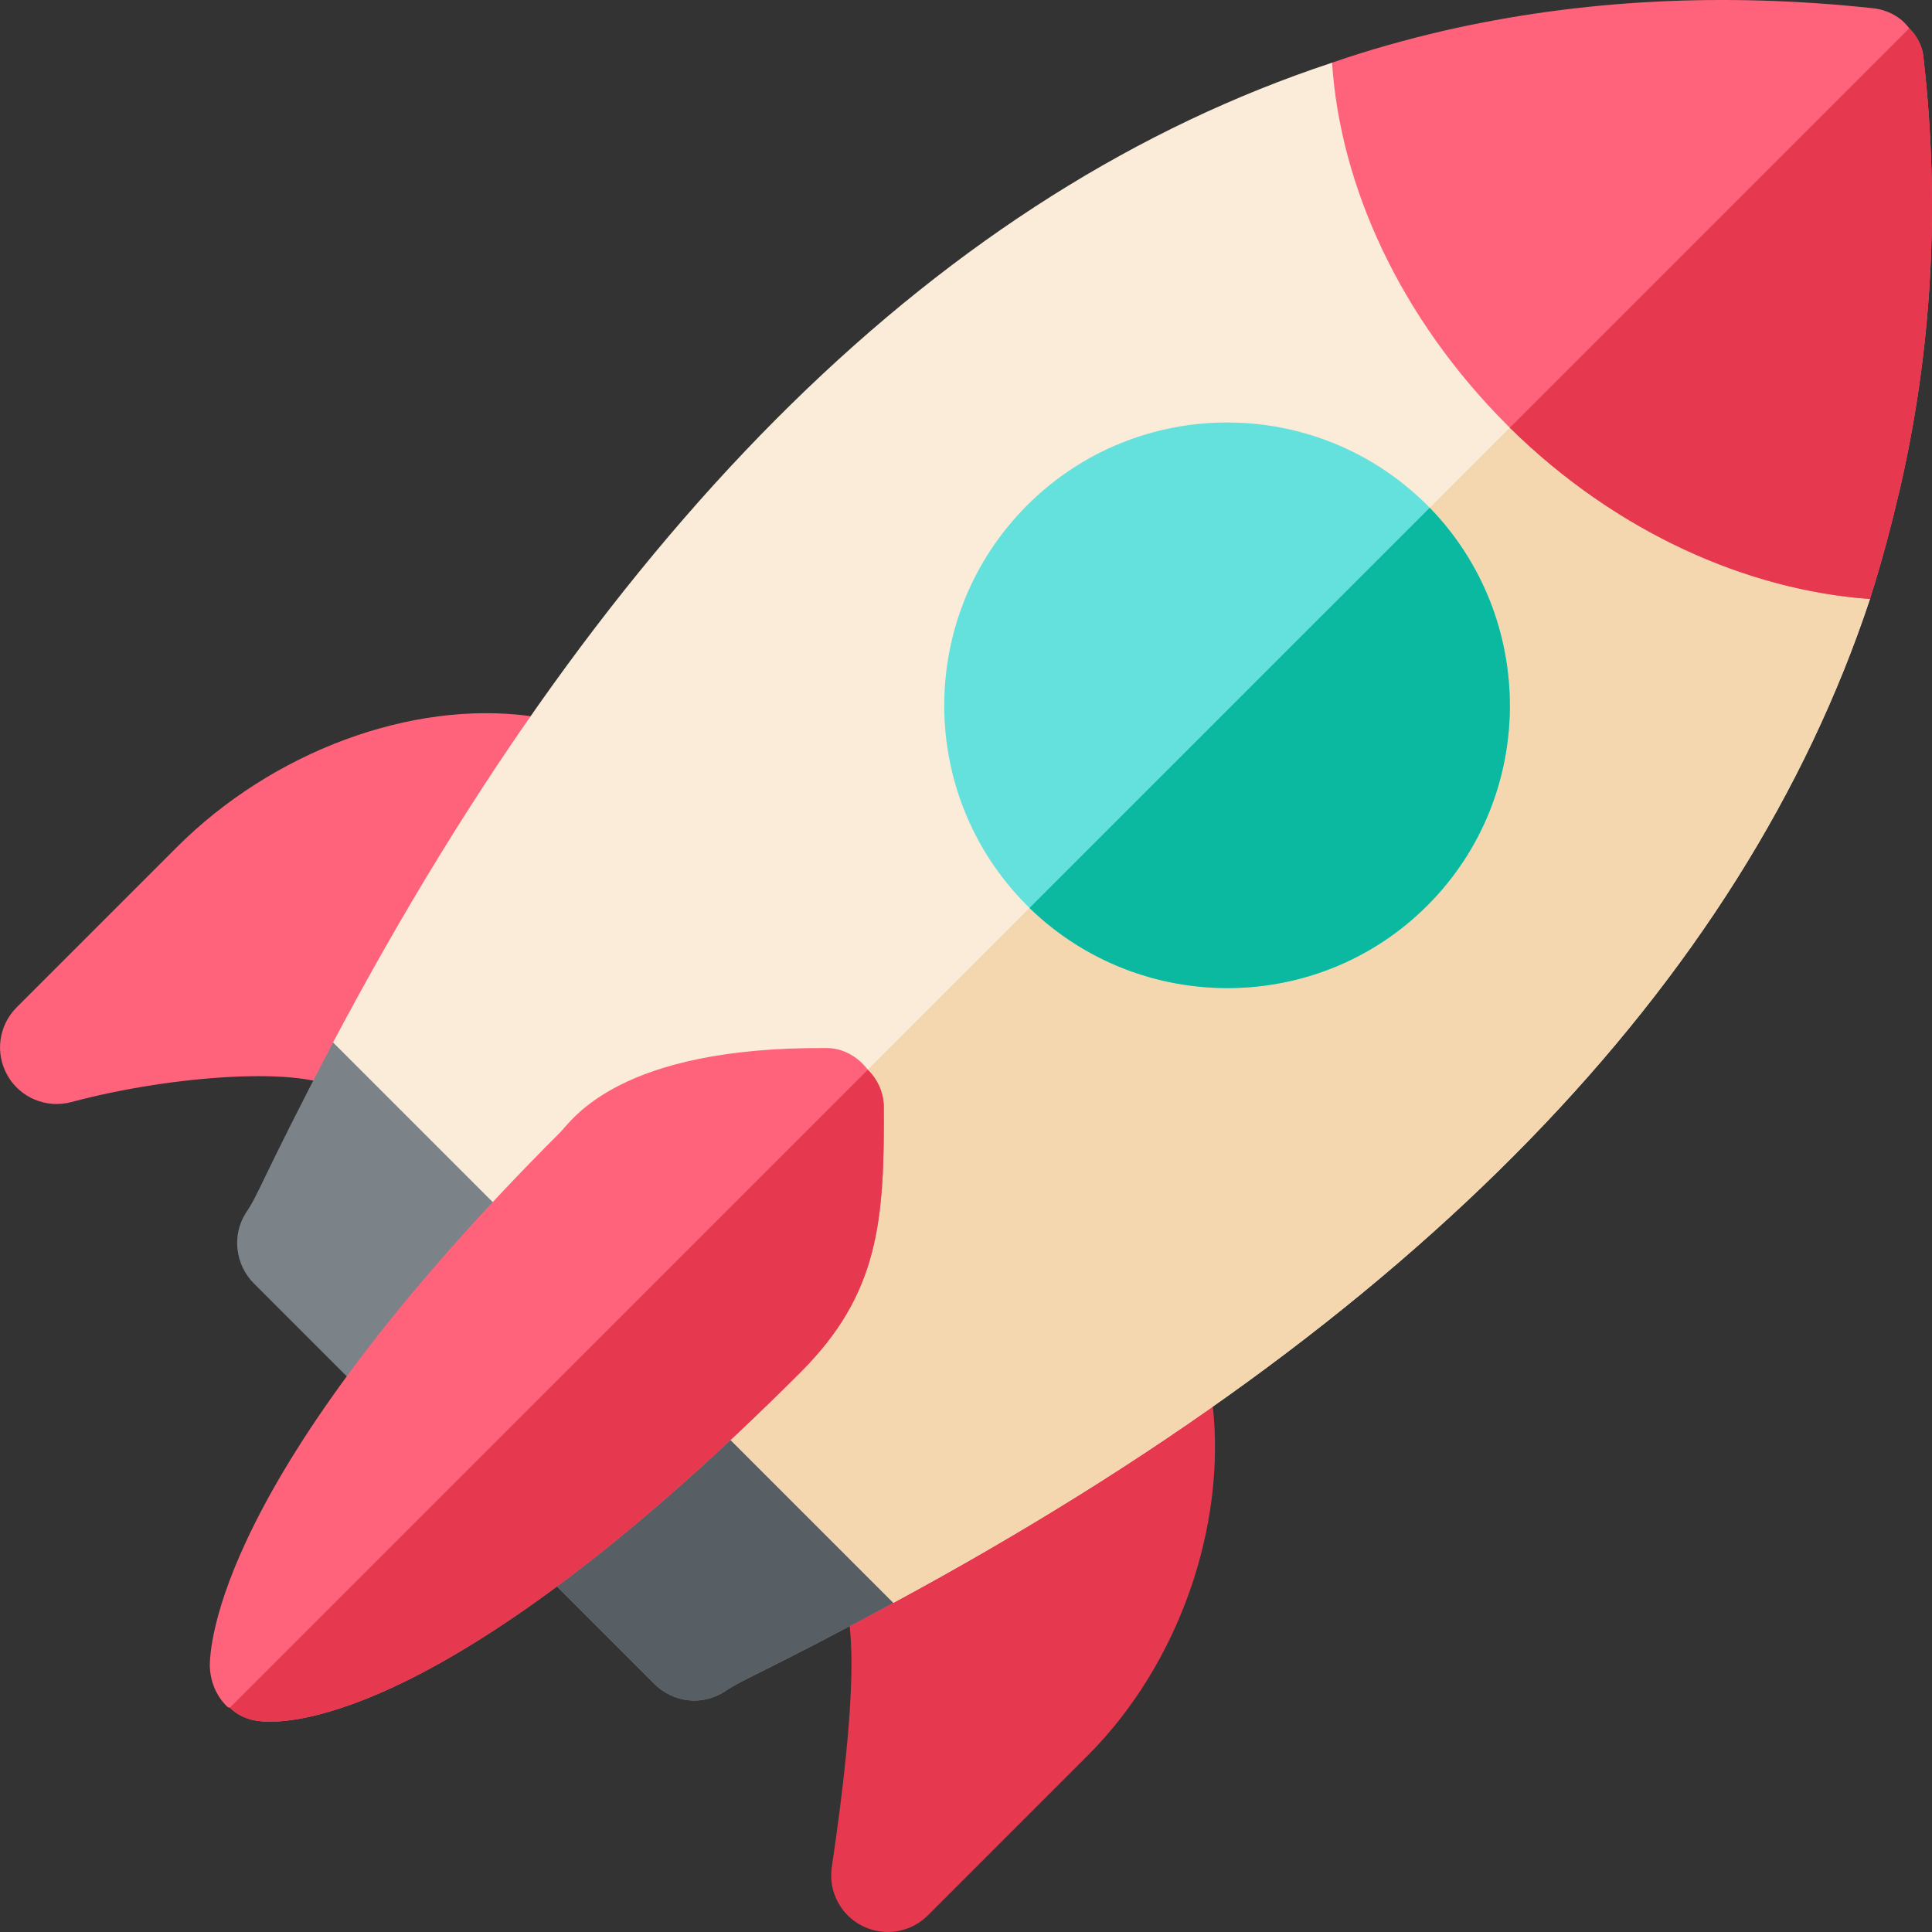 <svg width="48" height="48" viewBox="0 0 48 48" fill="none" xmlns="http://www.w3.org/2000/svg">
<rect x="0" y="0" width="48" height="48" fill="#333333" stroke="none"/>
<g clip-path="url(#clip0_4756_3545)">
<path d="M13.181 17.792C10.223 17.39 6.772 18.669 4.39 21.051L0.413 25.028C-0.037 25.478 -0.129 26.174 0.19 26.726C0.5 27.27 1.152 27.547 1.771 27.381C4.295 26.704 7.636 26.479 8.457 27.107L13.181 17.792Z" fill="#FF637B"/>
<path d="M30.121 34.841L20.793 39.341C21.313 40.049 21.272 42.288 20.666 46.388C20.575 46.994 20.889 47.581 21.424 47.849C21.966 48.123 22.621 48.017 23.051 47.588L27.028 43.611C29.275 41.364 30.49 37.921 30.121 34.841Z" fill="#E63950"/>
<path d="M22.197 39.821C18.916 41.591 18.498 41.69 18.001 42.028C17.444 42.386 16.728 42.306 16.251 41.829L6.307 31.886C5.849 31.428 5.75 30.692 6.108 30.136C6.446 29.638 6.486 29.32 8.276 25.899L12.213 25.86L22.157 35.803L22.197 39.821Z" fill="#7C8388"/>
<path d="M22.196 39.821C18.915 41.591 18.497 41.69 18 42.028C17.443 42.386 16.727 42.306 16.25 41.829L11.278 36.857L17.244 30.891L22.156 35.803L22.196 39.821Z" fill="#575F64"/>
<path d="M22.196 39.821L8.275 25.899C15.176 12.873 23.469 4.739 33.094 1.558L39.856 8.279L46.459 14.882C43.277 24.468 35.163 32.82 22.196 39.821Z" fill="#FAECD8"/>
<path d="M22.197 39.821L15.256 32.88L39.857 8.279L46.459 14.882C43.278 24.468 35.163 32.82 22.197 39.821Z" fill="#F4D7AF"/>
<path d="M35.521 12.615L35.462 12.555C32.717 9.811 28.262 9.81 25.518 12.555C22.773 15.3 22.773 19.755 25.518 22.498L25.578 22.558C28.322 25.223 32.737 25.223 35.462 22.498C38.186 19.774 38.186 15.359 35.521 12.615Z" fill="#64E1DC"/>
<path d="M35.461 22.498C32.737 25.223 28.322 25.223 25.577 22.558L35.521 12.615C38.186 15.359 38.186 19.774 35.461 22.498Z" fill="#0AB9A0"/>
<path d="M46.459 14.882C43.416 14.663 40.155 13.231 37.51 10.626L37.45 10.566C34.785 7.901 33.294 4.62 33.095 1.557C34.01 1.239 34.944 0.98 35.879 0.762C39.28 -0.014 42.84 -0.193 46.539 0.205C46.896 0.245 47.234 0.424 47.433 0.702C47.632 0.901 47.772 1.159 47.791 1.458C48.209 5.137 47.99 8.697 47.215 12.097C46.996 13.032 46.757 13.947 46.459 14.882Z" fill="#FF637B"/>
<path d="M46.459 14.882C43.417 14.663 40.155 13.231 37.51 10.626L47.434 0.702C47.633 0.901 47.772 1.159 47.792 1.458C48.209 5.137 47.991 8.697 47.215 12.097C46.997 13.032 46.758 13.947 46.459 14.882Z" fill="#E63950"/>
<path d="M21.957 27.451C21.938 27.112 21.799 26.814 21.56 26.576C21.321 26.257 20.943 26.039 20.546 26.039C15.375 25.999 14.221 27.828 13.923 28.127C5.312 36.738 5.212 40.974 5.212 41.411C5.232 41.789 5.371 42.128 5.63 42.386C5.65 42.406 5.67 42.426 5.71 42.426C5.909 42.625 6.187 42.744 6.485 42.764C7.201 42.843 11.238 42.744 19.889 34.093C21.838 32.144 21.977 30.334 21.957 27.451Z" fill="#FF637B"/>
<path d="M21.958 27.451C21.978 30.334 21.839 32.144 19.889 34.093C11.238 42.744 7.201 42.843 6.486 42.764C6.187 42.744 5.909 42.625 5.71 42.426L21.56 26.576C21.799 26.814 21.938 27.112 21.958 27.451Z" fill="#E63950"/>
</g>
<defs>
<clipPath id="clip0_4756_3545">
<rect width="48" height="48" fill="white"/>
</clipPath>
</defs>
</svg>
